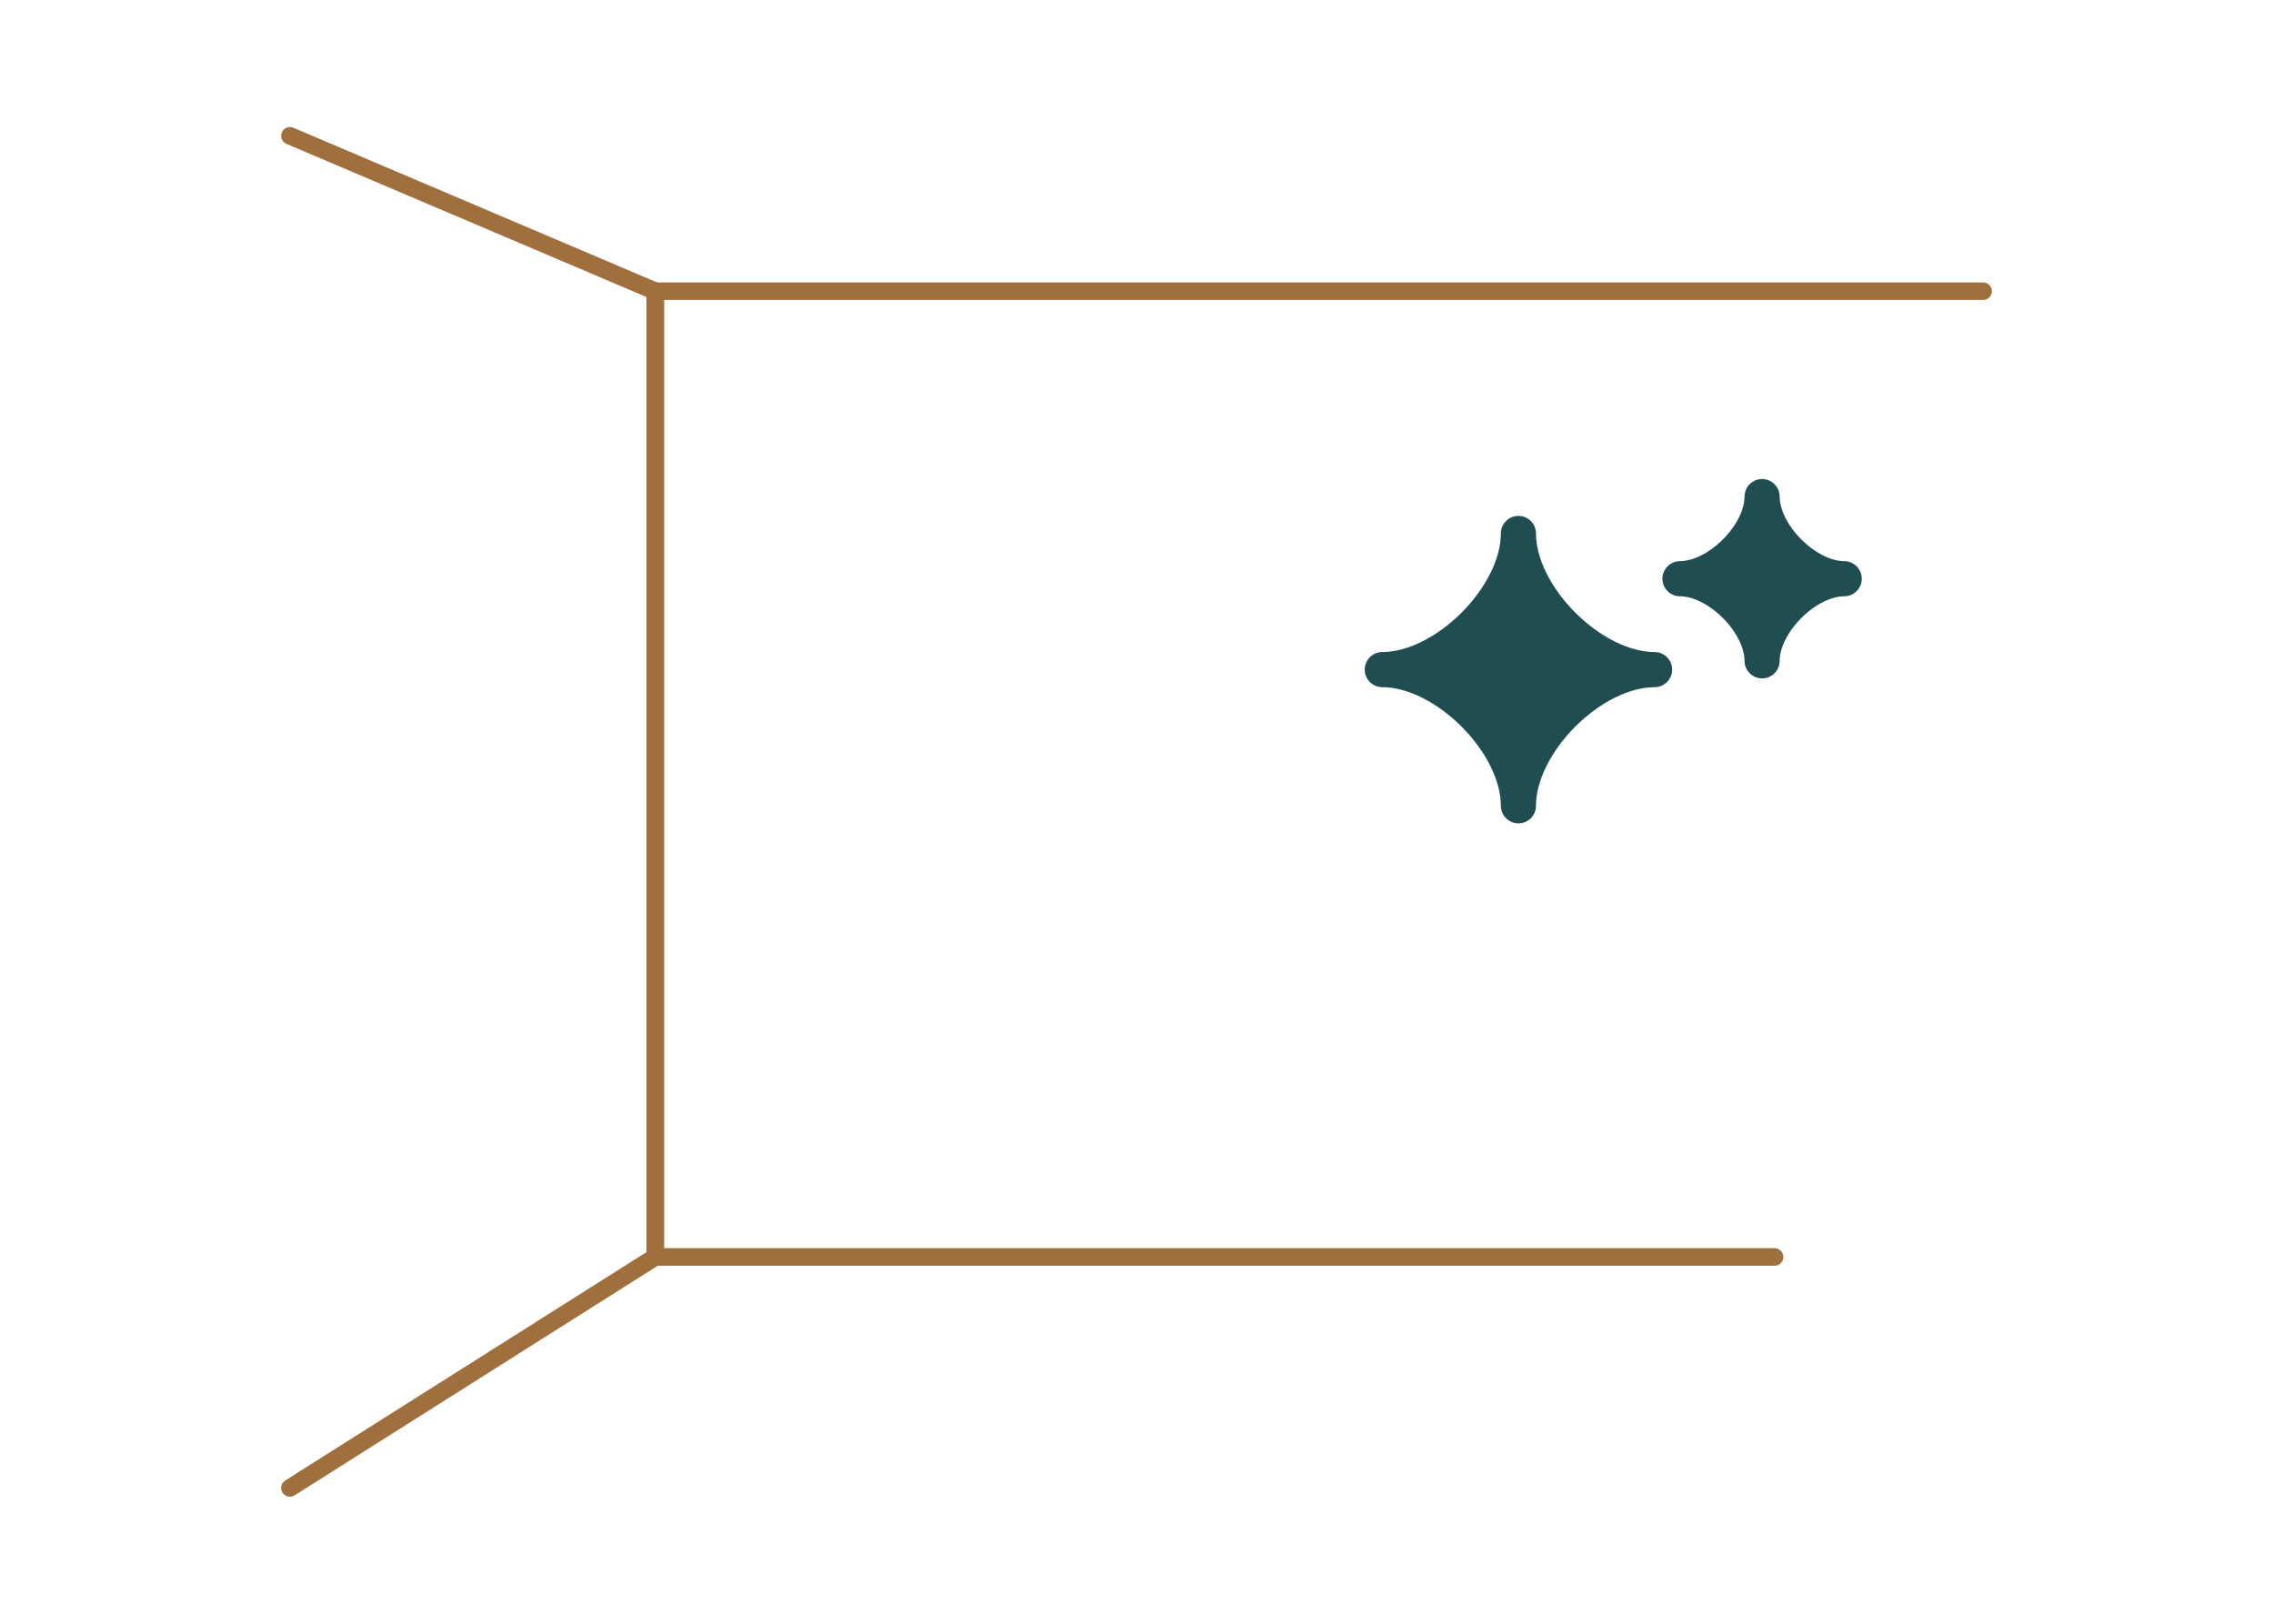 <?xml version="1.0" encoding="UTF-8"?>
<svg id="Calque_1" xmlns="http://www.w3.org/2000/svg" version="1.1" viewBox="0 0 175 125">
  <!-- Generator: Adobe Illustrator 29.1.0, SVG Export Plug-In . SVG Version: 2.1.0 Build 142)  -->
  <polyline points="22.322 114.544 50.445 96.765 50.445 22.416" fill="none" stroke="#9f6f3d" stroke-linecap="round" stroke-linejoin="round" stroke-width="1.352"/>
  <line x1="50.445" y1="22.416" x2="22.322" y2="10.456" fill="none" stroke="#9f6f3d" stroke-linecap="round" stroke-linejoin="round" stroke-width="1.352"/>
  <polyline points="136.623 96.765 50.445 96.765 50.445 22.416 152.678 22.416" fill="none" stroke="#9f6f3d" stroke-linecap="round" stroke-linejoin="round" stroke-width="1.352"/>
  <g>
    <path d="M135.665,38.23c0,2.921-3.404,6.322-6.322,6.322,2.918,0,6.322,3.401,6.322,6.322,0-2.921,3.405-6.322,6.322-6.322-2.917,0-6.322-3.401-6.322-6.322Z" fill="#204e50" stroke="#204e50" stroke-linecap="round" stroke-linejoin="round" stroke-width="2.704"/>
    <path d="M116.905,41.066c0,4.843-5.644,10.483-10.483,10.483,4.839,0,10.483,5.64,10.483,10.483,0-4.843,5.646-10.483,10.483-10.483-4.837,0-10.483-5.64-10.483-10.483Z" fill="#204e50" stroke="#204e50" stroke-linecap="round" stroke-linejoin="round" stroke-width="2.704"/>
  </g>
</svg>
